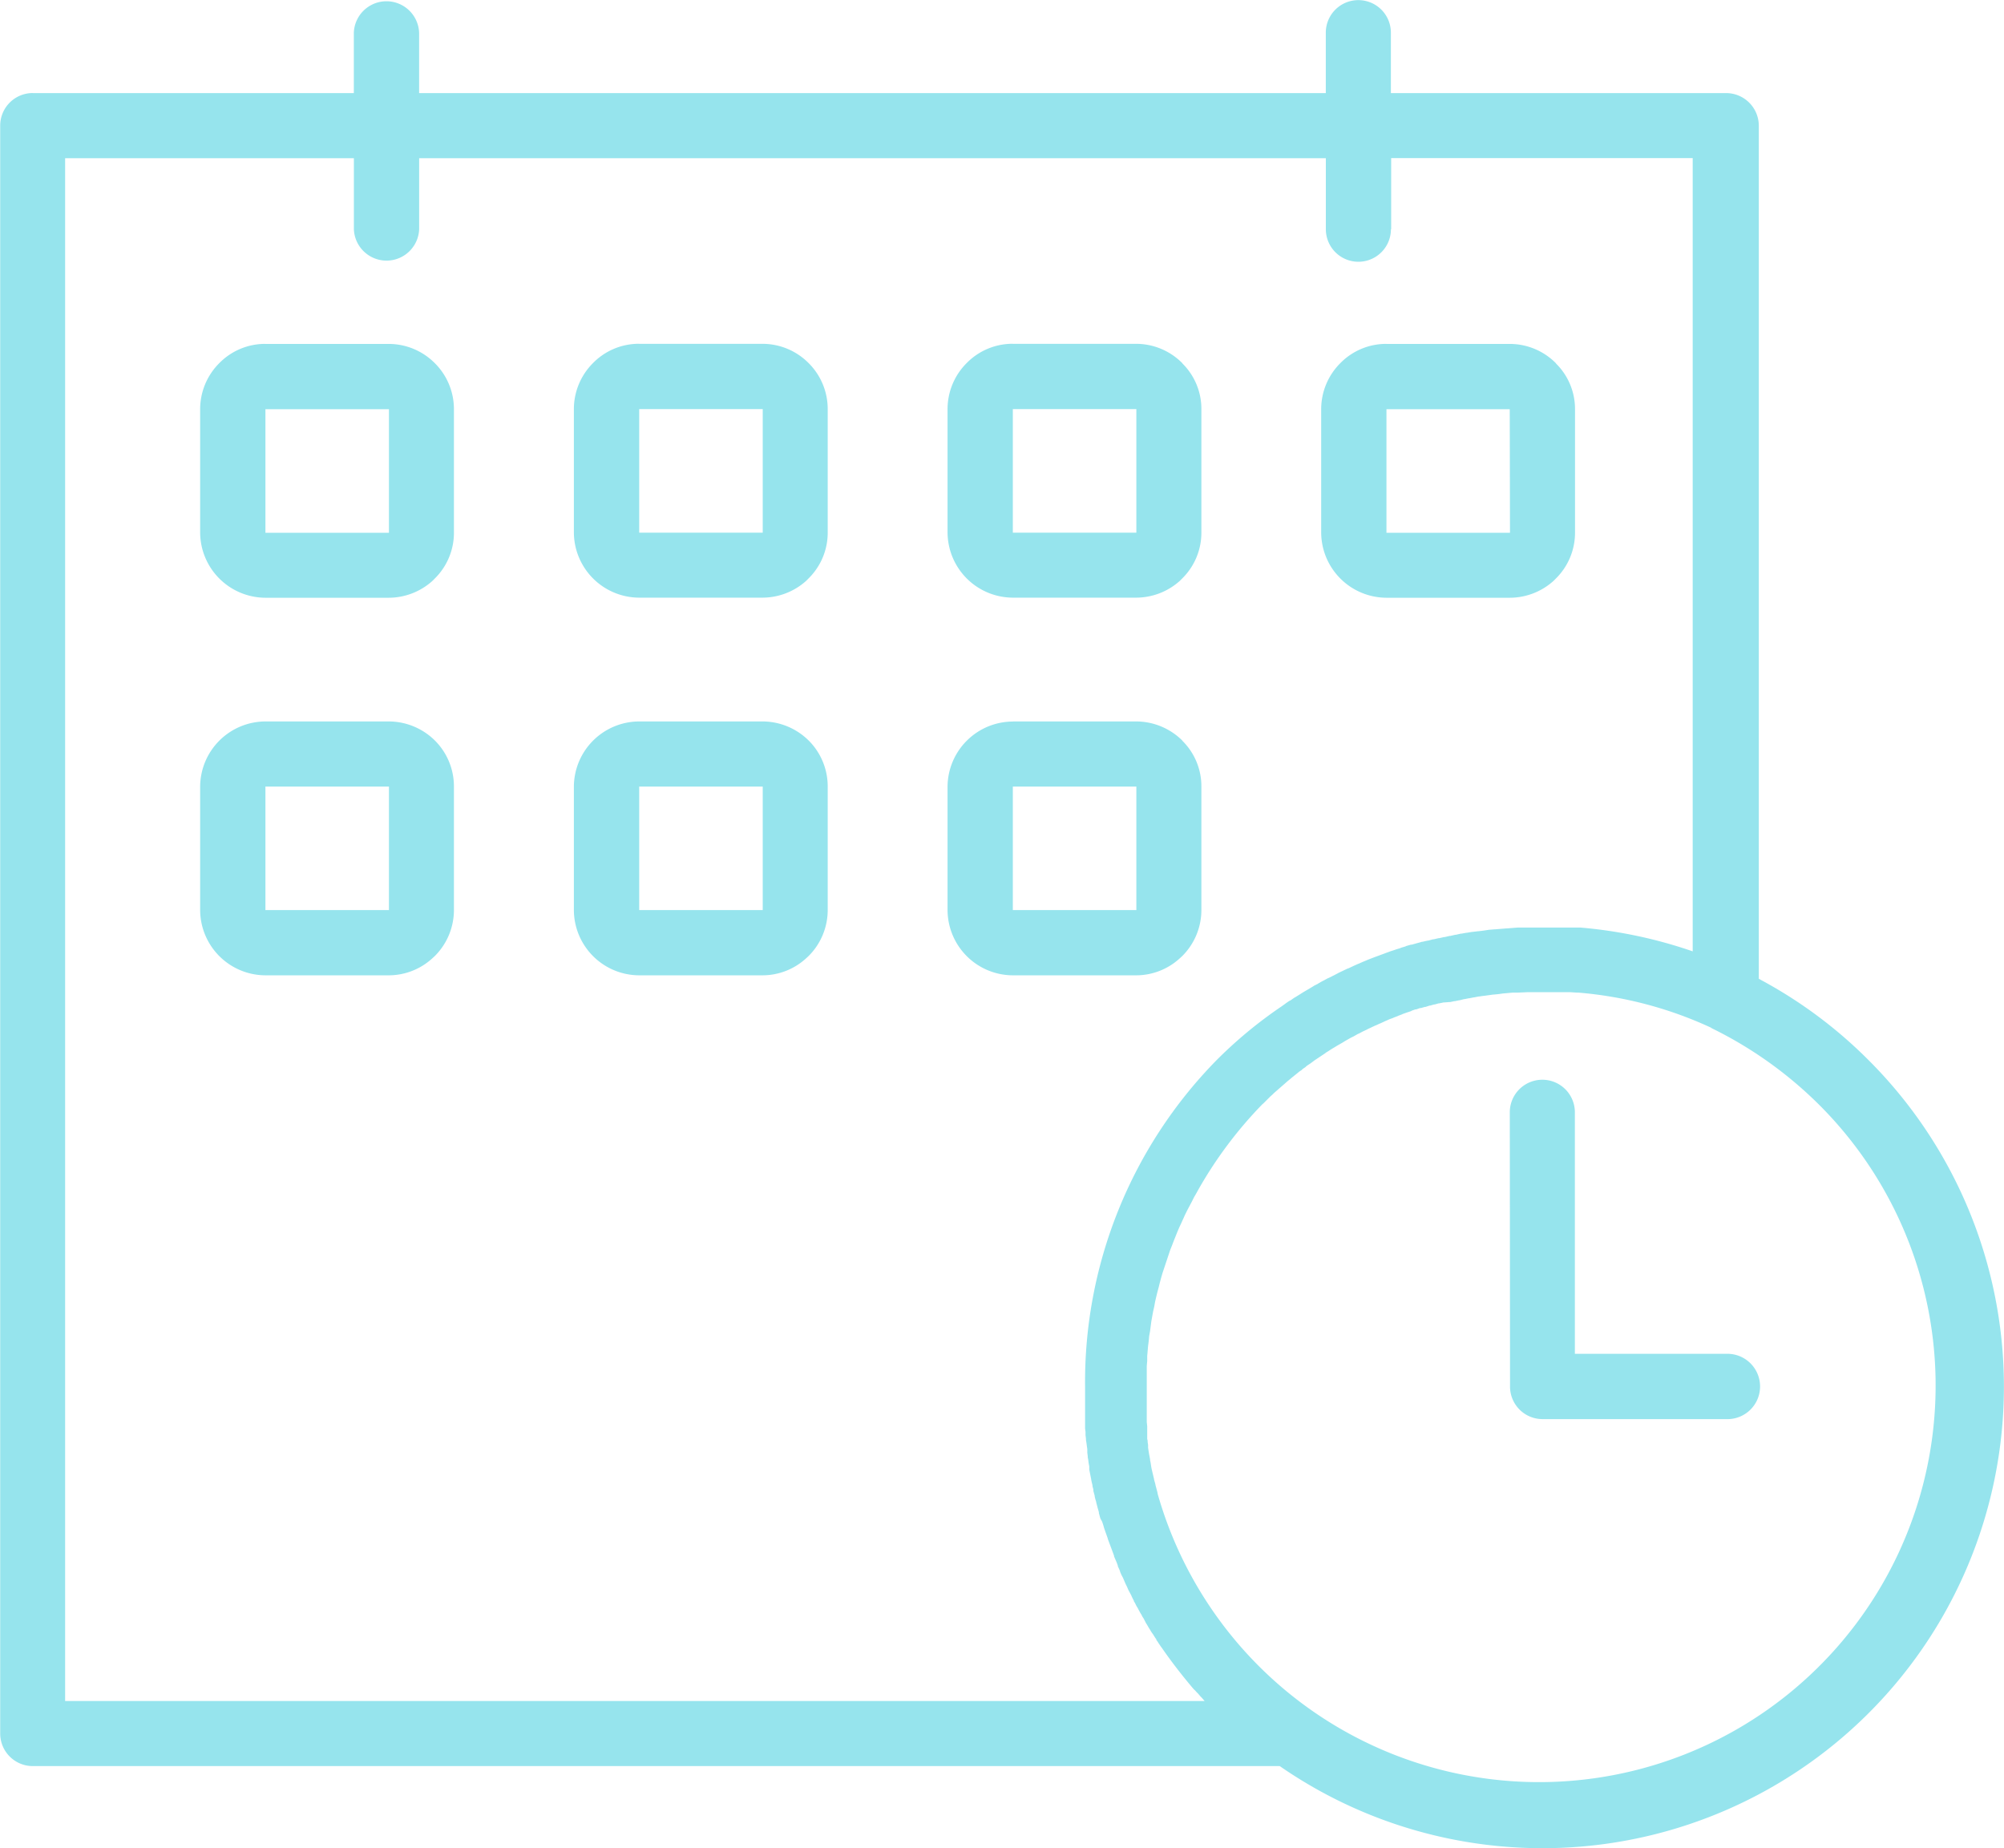 <svg xmlns="http://www.w3.org/2000/svg" width="40.801" height="37.622" viewBox="0 0 40.801 37.622">
  <g id="Group_326" data-name="Group 326" transform="translate(6142.935 142.065)">
    <path id="Path_693" data-name="Path 693" d="M96.26,47.309H102.8v-1.23a.665.665,0,0,1,1.329,0v1.23h18.46v-1.23a.662.662,0,1,1,1.325,0v1.23h6.826a.666.666,0,0,1,.665.665V65.339A9.331,9.331,0,0,1,133.645,67l.036.036a9.395,9.395,0,0,1-12.03,14.329l-25.39,0A.663.663,0,0,1,95.6,80.7V47.973a.663.663,0,0,1,.665-.665Zm27.564,5.106h2.51a1.324,1.324,0,0,1,.938.391l.009.013a1.3,1.3,0,0,1,.382.925v2.51a1.308,1.308,0,0,1-.391.938l-.049.049a1.335,1.335,0,0,1-.889.341h-2.51a1.334,1.334,0,0,1-1.329-1.329v-2.51a1.324,1.324,0,0,1,.391-.938,1.309,1.309,0,0,1,.938-.391Zm2.51,1.329-2.51,0,0,2.515,2.515,0ZM116.217,60.1h2.51a1.339,1.339,0,0,1,.938.386l.009.013a1.3,1.3,0,0,1,.382.925v2.515a1.324,1.324,0,0,1-.391.938l-.049.045a1.318,1.318,0,0,1-.889.346h-2.51a1.334,1.334,0,0,1-1.329-1.329V61.427a1.334,1.334,0,0,1,1.329-1.325Zm2.515,1.325h-2.515l0,2.515h2.515Zm-2.515-9.012h2.51a1.324,1.324,0,0,1,.938.391l.009.013a1.3,1.3,0,0,1,.382.925v2.51a1.308,1.308,0,0,1-.391.938l-.049.049a1.335,1.335,0,0,1-.889.341h-2.51a1.334,1.334,0,0,1-1.329-1.329v-2.51a1.324,1.324,0,0,1,.391-.938,1.309,1.309,0,0,1,.938-.391Zm2.515,1.329-2.515,0,0,2.515,2.515,0ZM108.61,60.1h2.51a1.339,1.339,0,0,1,.938.386l.013.013a1.319,1.319,0,0,1,.377.925v2.515a1.324,1.324,0,0,1-.391.938l-.049.045a1.318,1.318,0,0,1-.889.346h-2.51a1.334,1.334,0,0,1-1.329-1.329V61.427A1.334,1.334,0,0,1,108.61,60.1Zm2.515,1.325H108.61l0,2.515h2.515Zm-2.515-9.012h2.51a1.324,1.324,0,0,1,.938.391l.013.013a1.319,1.319,0,0,1,.377.925v2.51a1.308,1.308,0,0,1-.391.938l-.049.049a1.335,1.335,0,0,1-.889.341h-2.51a1.334,1.334,0,0,1-1.329-1.329v-2.51a1.324,1.324,0,0,1,.391-.938,1.309,1.309,0,0,1,.938-.391Zm2.515,1.329-2.515,0,0,2.515,2.515,0ZM101,60.1h2.51a1.339,1.339,0,0,1,.938.386l.013.013a1.319,1.319,0,0,1,.377.925v2.515a1.324,1.324,0,0,1-.391.938l-.049.045a1.318,1.318,0,0,1-.889.346H101a1.334,1.334,0,0,1-1.329-1.329V61.428A1.334,1.334,0,0,1,101,60.1Zm2.515,1.325H101l0,2.515h2.515ZM101,52.415h2.51a1.324,1.324,0,0,1,.938.391l.013.013a1.319,1.319,0,0,1,.377.925v2.51a1.308,1.308,0,0,1-.391.938l-.049.049a1.335,1.335,0,0,1-.889.341H101a1.334,1.334,0,0,1-1.329-1.329v-2.51a1.324,1.324,0,0,1,.391-.938,1.309,1.309,0,0,1,.938-.391Zm2.515,1.329-2.515,0,0,2.515,2.515,0Zm20.4-3.664a.662.662,0,0,1-1.325,0V48.634h-18.46V50.08a.665.665,0,0,1-1.329,0V48.634H96.922V80.041h23.2l-.054-.063-.027-.027-.054-.063-.031-.031-.027-.031L119.9,79.8c-.229-.269-.449-.552-.651-.844l-.023-.031-.045-.067-.023-.036-.018-.023,0-.013-.023-.031-.045-.072-.023-.031-.023-.036,0,0-.018-.031-.023-.036-.018-.031,0,0-.018-.031-.023-.036-.013-.027L118.9,78.4l-.018-.036-.023-.036-.009-.013-.009-.023-.023-.036-.04-.072-.018-.036-.023-.036-.036-.072-.018-.027,0-.009-.036-.072-.009-.018-.009-.023-.031-.058-.013-.023-.018-.036-.027-.063,0,0-.027-.054-.054-.126-.031-.058-.027-.063,0-.009-.023-.054-.023-.049,0-.013-.023-.063-.054-.126,0-.013-.018-.049-.094-.252-.009-.023-.013-.045-.045-.126-.023-.067-.018-.063-.009-.027-.013-.04L118,76.326l0,0-.018-.063-.013-.049,0-.018-.018-.063-.009-.031-.009-.036-.018-.067v-.009l-.018-.058-.013-.054v-.013l-.018-.067-.009-.031,0-.031-.018-.067v-.018l-.013-.054-.013-.058v-.009l-.04-.2,0-.018,0-.049-.013-.067-.009-.072-.009-.045,0-.023-.009-.072,0-.023,0-.045-.009-.067v0l-.009-.067-.009-.054V74.7l-.009-.072V74.6l0-.036-.009-.072v-.009l0-.063,0-.058v-.009l0-.072,0-.036v-.036l0-.072,0-.013v-.054l0-.067v-.076l0-.045v-.242A9.349,9.349,0,0,1,120.36,67a8.961,8.961,0,0,1,1.329-1.1l.063-.045.031-.023.058-.04.036-.018.063-.045.031-.018.094-.058.063-.04.031-.018.067-.04.031-.018.067-.04.027-.018.072-.036.027-.018.072-.04.027-.013.072-.04.031-.013.072-.036.027-.013.076-.04.023-.013.076-.036.027-.013.076-.036.027-.009.076-.036.027-.013.081-.036.023-.009.081-.036.023-.009.085-.036.023-.009.081-.031.023-.009.085-.031.023-.009.085-.031.023-.009.085-.031.023-.009.085-.027.023-.009.09-.027.018-.009.09-.027.018-.009.094-.027.018,0,.094-.027.085-.023.027-.009.013,0,.1-.023.013,0,.1-.027.013,0,.1-.023h.013l.1-.023.013,0,.1-.023h.013l.1-.023h.013l.1-.023h.013l.1-.018h.009l.108-.018.009,0,.108-.013h.009l.108-.013.117-.018h.009l.108-.009.009,0,.112-.009h0l.112-.009h.009l.112-.009h0l.117-.009.117,0h0l.117,0h.507l.031,0h.067l.031,0h.09l.04,0h.031l.036,0h.031l.031,0h.036l.063,0,.031,0a9.438,9.438,0,0,1,2.295.485V48.632H123.92v1.446Zm2.42,17.976a.662.662,0,0,1,1.325,0v4.917h3.08a.665.665,0,1,1,0,1.329H127a.662.662,0,0,1-.66-.665Zm4.154-1.7h0l-.009,0h0l0,0h0l0,0h0l0,0h0l0,0h0l0,0a7.988,7.988,0,0,0-2.748-.736h-.031l-.135-.009,0,0h-.058l-.027,0h-.058l-.027,0H127.2l-.027,0H126.9l-.1,0h-.1l-.207.009v0l-.1,0h0l-.1.009h0l-.1.009h0l-.094.013h0l-.094.009h-.009l-.094.013h0l-.094.013-.009,0-.09.013h-.009l-.09.018h-.009l-.09.018h-.009l-.09.018h-.009l-.09.023h-.009l-.085.018-.013,0-.085.018-.013,0L125,65.82l-.013,0-.085.018-.013,0-.081.023-.013,0-.081.023-.013,0-.081.027-.013,0-.081.023-.018,0-.076.027-.018,0-.076.027-.013.009-.094.031-.076.027-.018.009-.072.027-.018.009-.072.027-.018.009-.076.027-.018.009-.072.031-.018.009-.067.031-.023.009-.067.031-.023.009-.067.031-.018.009-.067.031-.023.013-.067.031-.018.009-.067.036-.023.009-.063.036-.023.013-.063.031-.023.013-.063.036-.023.013-.058.036-.023.013-.063.036-.023.013-.058.036-.023.013-.058.036-.027.018-.058.036-.023.018-.054.036-.027.018-.054.036-.027.018-.054.036-.023.018-.054.04-.027.018-.054.036-.023.023-.054.036-.023.023-.054.036-.027.023-.049.04-.023.018-.049.04-.027.023-.049.04-.027.023-.045.04-.027.023-.045.04-.027.023-.045.04-.027.023-.045.04-.027.027-.045.04-.139.139-.027.023A8.478,8.478,0,0,0,120,69.62v0l-.045.081-.049.085-.045.09-.09.17-.045.09-.081.18-.04.085-.04.094-.072.18-.036.094-.036.09-.157.471-.027.094-.027.1-.023.094-.027.1-.023.094-.023.1-.018.1-.023.1-.036.2-.013.1-.013.1-.018.1-.009.1-.013.1-.018.207,0,.1-.009.1,0,.1v.1l0,.1v.229l0,.058v.13l0,.054v.049l0,.013v.058l0,.031v.031l0,.058v.009l0,.054,0,.049v.018l.009.085,0,.027,0,.063,0,.009,0,.049,0,.054,0,0,0,.058.009.036v.027l.009.058,0,.018,0,.04.018.117.023.121,0,.018.009.04.009.058h0l.009.058.009.04.045.189v.009l.027.094v.009l.045.171,0,.013a8.073,8.073,0,1,0,13.5-7.886l-.031-.031a8.229,8.229,0,0,0-2.214-1.572Z" transform="translate(-6238.531 -187.479)" fill="#96e4ed"/>
  </g>
</svg>
